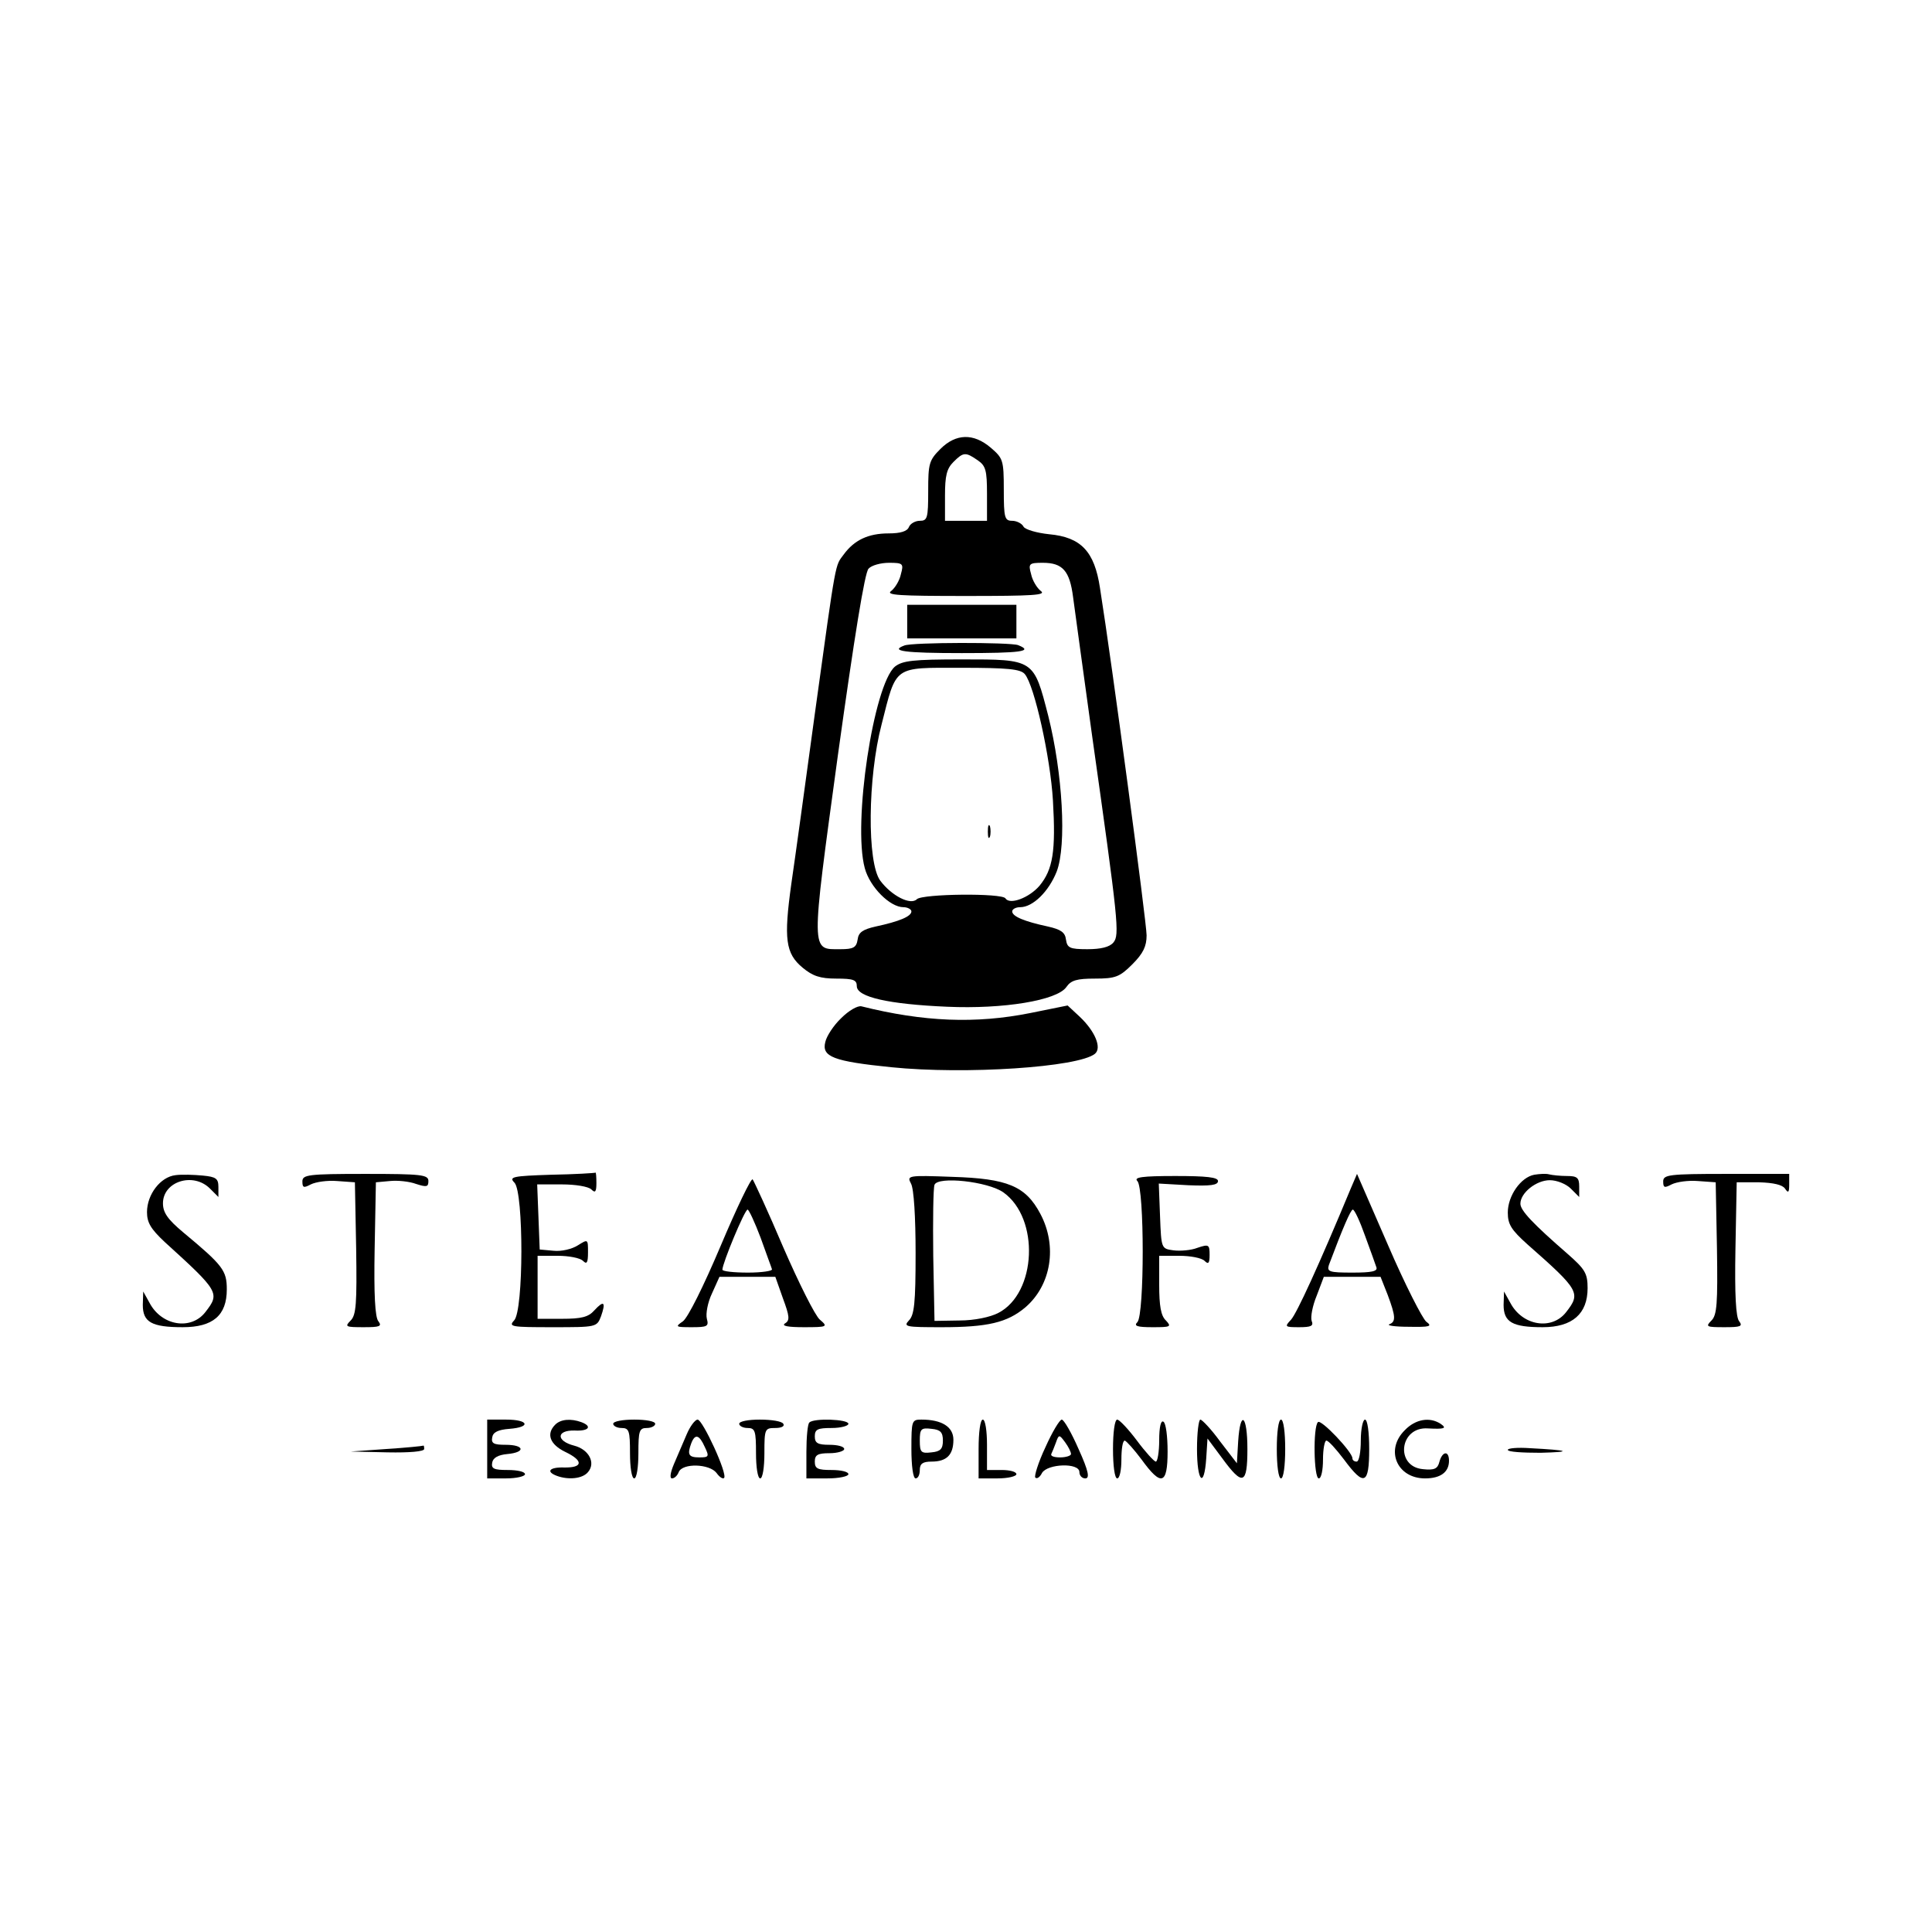 <?xml version="1.0" standalone="no"?>
<!DOCTYPE svg PUBLIC "-//W3C//DTD SVG 20010904//EN"
 "http://www.w3.org/TR/2001/REC-SVG-20010904/DTD/svg10.dtd">
<svg version="1.0" xmlns="http://www.w3.org/2000/svg"
 width="460pt" height="460pt" viewBox="0 0 460 460"
 preserveAspectRatio="xMidYMid meet">
<g transform="translate(0,460) scale(0.1,-0.1)"
fill="#000000" stroke="none">
<path d="M2239 3531 c-27 -27 -29 -35 -29 -100 0 -65 -2 -71 -20 -71 -11 0
-23 -7 -26 -15 -4 -10 -20 -15 -48 -15 -49 0 -82 -16 -107 -50 -21 -29 -17 -3
-69 -380 -22 -162 -47 -344 -56 -405 -18 -130 -14 -165 27 -199 24 -20 42 -26
80 -26 41 0 49 -3 49 -18 0 -26 76 -43 215 -49 134 -6 262 15 284 47 11 16 25
20 68 20 49 0 59 4 89 34 26 26 34 43 34 69 0 30 -82 645 -111 827 -13 87 -45
121 -121 128 -29 3 -57 11 -61 18 -4 8 -17 14 -27 14 -18 0 -20 7 -20 74 0 71
-2 75 -31 100 -41 35 -83 34 -120 -3z m89 -27 c19 -13 22 -24 22 -80 l0 -64
-50 0 -50 0 0 60 c0 47 4 64 20 80 24 24 29 24 58 4z m-183 -271 c-3 -15 -14
-33 -23 -40 -14 -10 17 -12 178 -12 161 0 192 2 178 12 -9 7 -20 25 -23 40 -7
25 -5 27 28 27 47 0 64 -19 72 -82 4 -29 24 -177 45 -328 63 -446 66 -476 51
-494 -9 -11 -30 -16 -62 -16 -42 0 -48 3 -51 23 -2 17 -12 24 -43 31 -56 12
-85 24 -85 36 0 5 8 10 19 10 30 0 68 37 87 85 24 63 14 234 -20 370 -35 136
-33 135 -206 135 -116 0 -141 -3 -159 -17 -51 -43 -101 -373 -72 -480 12 -45
60 -93 92 -93 10 0 19 -5 19 -10 0 -12 -29 -24 -85 -36 -31 -7 -41 -14 -43
-31 -3 -19 -10 -23 -41 -23 -71 0 -71 -15 -6 462 39 280 64 436 73 444 7 8 29
14 49 14 33 0 35 -2 28 -27z m295 -238 c23 -27 61 -199 67 -301 7 -121 0 -164
-32 -203 -25 -29 -71 -46 -81 -30 -8 13 -198 11 -211 -2 -15 -15 -60 8 -87 44
-32 43 -30 246 3 372 36 142 27 135 190 135 110 0 141 -3 151 -15z"/>
<path d="M2160 3120 l0 -40 130 0 130 0 0 40 0 40 -130 0 -130 0 0 -40z"/>
<path d="M2153 3063 c-35 -13 0 -18 137 -18 141 0 172 4 134 19 -19 7 -253 7
-271 -1z"/>
<path d="M2352 2620 c0 -14 2 -19 5 -12 2 6 2 18 0 25 -3 6 -5 1 -5 -13z"/>
<path d="M2003 2176 c-18 -17 -35 -43 -38 -57 -9 -35 19 -46 157 -60 177 -18
446 0 485 32 17 14 0 54 -36 88 l-29 27 -89 -18 c-130 -26 -254 -21 -402 16
-9 2 -30 -10 -48 -28z"/>
<path d="M418 1802 c-36 -4 -68 -46 -68 -88 0 -25 9 -40 42 -71 130 -118 132
-122 97 -167 -34 -44 -104 -33 -133 22 l-15 27 -1 -32 c0 -41 21 -53 95 -53
72 0 105 28 105 90 0 45 -9 57 -104 136 -37 31 -48 47 -48 69 0 52 72 75 112
35 l20 -20 0 24 c0 20 -6 24 -37 27 -21 2 -50 3 -65 1z"/>
<path d="M720 1787 c0 -15 3 -16 20 -7 12 6 40 10 63 8 l42 -3 3 -157 c2 -132
0 -159 -13 -172 -15 -15 -12 -16 31 -16 38 0 44 2 35 14 -8 9 -11 64 -9 172
l3 159 33 3 c19 2 47 -1 63 -7 25 -8 29 -7 29 7 0 15 -16 17 -150 17 -137 0
-150 -2 -150 -18z"/>
<path d="M1312 1803 c-92 -3 -101 -5 -87 -19 22 -23 22 -305 -1 -328 -14 -15
-6 -16 91 -16 105 0 106 0 116 26 12 34 7 39 -16 14 -14 -16 -31 -20 -77 -20
l-58 0 0 75 0 75 48 0 c26 0 53 -5 60 -12 9 -9 12 -5 12 20 0 32 0 32 -24 17
-14 -9 -39 -15 -58 -13 l-33 3 -3 78 -3 77 59 0 c32 0 63 -5 70 -12 9 -9 12
-6 12 15 0 15 -1 26 -2 25 -2 -1 -49 -4 -106 -5z"/>
<path d="M3653 1803 c-32 -6 -63 -50 -63 -90 0 -28 8 -41 47 -76 124 -109 127
-116 92 -161 -34 -44 -104 -33 -133 22 l-15 27 -1 -32 c0 -41 21 -53 93 -53
71 0 107 32 107 93 0 35 -6 45 -47 81 -84 73 -113 104 -113 120 0 26 38 56 70
56 17 0 39 -9 50 -20 l20 -20 0 25 c0 21 -5 25 -29 25 -16 0 -35 2 -43 4 -7 2
-23 1 -35 -1z"/>
<path d="M3960 1787 c0 -15 3 -16 20 -7 12 6 40 10 63 8 l42 -3 3 -157 c2
-132 0 -159 -13 -172 -15 -15 -12 -16 31 -16 38 0 44 2 35 14 -8 9 -11 64 -9
172 l3 159 53 0 c35 -1 56 -6 62 -15 8 -12 10 -9 10 10 l0 25 -150 0 c-137 0
-150 -2 -150 -18z"/>
<path d="M1716 1634 c-41 -97 -78 -171 -90 -180 -19 -13 -18 -14 21 -14 37 0
41 2 36 20 -3 12 2 39 12 60 l18 40 67 0 66 0 18 -51 c16 -43 17 -53 5 -60 -9
-6 7 -9 45 -9 56 0 58 1 38 18 -11 9 -50 87 -87 172 -36 85 -70 158 -73 162
-4 3 -38 -68 -76 -158z m95 19 c13 -37 26 -71 27 -75 2 -4 -24 -8 -57 -8 -34
0 -61 3 -61 7 0 15 53 143 60 143 3 0 17 -30 31 -67z"/>
<path d="M2169 1782 c7 -12 11 -81 11 -166 0 -118 -3 -147 -16 -160 -14 -15
-7 -16 78 -16 110 0 156 11 199 47 62 53 77 146 36 223 -35 66 -78 84 -210 88
-106 4 -108 3 -98 -16z m220 -21 c87 -62 79 -240 -12 -287 -19 -10 -57 -18
-92 -18 l-60 -1 -3 155 c-1 85 0 161 3 169 8 21 127 8 164 -18z"/>
<path d="M2708 1788 c17 -17 17 -319 0 -336 -9 -9 -1 -12 36 -12 43 0 46 1 32
16 -12 11 -16 35 -16 85 l0 69 48 0 c26 0 53 -5 60 -12 9 -9 12 -6 12 14 0 25
-2 26 -29 17 -15 -6 -41 -8 -57 -6 -29 4 -29 4 -32 81 l-3 78 71 -4 c51 -2 70
0 70 10 0 9 -27 12 -102 12 -79 0 -99 -3 -90 -12z"/>
<path d="M3216 1770 c-76 -183 -128 -296 -142 -312 -16 -17 -15 -18 19 -18 29
0 35 3 30 15 -3 9 2 36 12 60 l17 45 67 0 68 0 17 -43 c19 -51 20 -64 4 -70
-7 -3 14 -6 46 -6 51 -1 57 1 42 12 -9 7 -51 89 -91 182 l-74 170 -15 -35z
m34 -112 c13 -35 25 -69 27 -75 4 -10 -11 -13 -57 -13 -55 0 -61 2 -56 18 33
88 52 132 57 132 4 0 17 -28 29 -62z"/>
<path d="M1160 1150 l0 -70 45 0 c25 0 45 5 45 10 0 6 -18 10 -41 10 -33 0
-40 3 -37 18 2 11 14 18 36 20 44 4 41 22 -4 22 -28 0 -35 3 -32 18 2 12 14
18 41 20 52 4 46 22 -8 22 l-45 0 0 -70z"/>
<path d="M1322 1208 c-22 -22 -13 -47 24 -65 44 -21 42 -38 -3 -37 -35 1 -44
-10 -17 -20 27 -10 61 -7 74 9 19 22 2 54 -33 63 -43 11 -43 37 1 36 34 -2 43
10 16 20 -25 9 -49 7 -62 -6z"/>
<path d="M1460 1210 c0 -5 9 -10 20 -10 18 0 20 -7 20 -60 0 -33 4 -60 10 -60
6 0 10 27 10 60 0 53 2 60 20 60 11 0 20 5 20 10 0 6 -22 10 -50 10 -27 0 -50
-4 -50 -10z"/>
<path d="M1635 1185 c-8 -19 -22 -51 -30 -70 -9 -21 -11 -35 -5 -35 6 0 13 7
16 15 9 22 73 20 90 -2 7 -10 15 -15 18 -12 9 9 -51 139 -63 139 -6 0 -18 -16
-26 -35z m43 -30 c11 -23 10 -25 -13 -25 -26 0 -29 7 -19 34 9 23 19 20 32 -9z"/>
<path d="M1760 1210 c0 -5 9 -10 20 -10 18 0 20 -7 20 -60 0 -33 4 -60 10 -60
6 0 10 27 10 60 0 58 1 60 26 60 14 0 23 4 19 10 -3 6 -28 10 -56 10 -27 0
-49 -4 -49 -10z"/>
<path d="M1927 1213 c-4 -3 -7 -35 -7 -70 l0 -63 50 0 c28 0 50 5 50 10 0 6
-18 10 -40 10 -33 0 -40 3 -40 20 0 16 7 20 35 20 19 0 35 5 35 10 0 6 -16 10
-35 10 -28 0 -35 4 -35 20 0 17 7 20 40 20 22 0 40 5 40 10 0 11 -83 14 -93 3z"/>
<path d="M2170 1150 c0 -40 4 -70 10 -70 6 0 10 9 10 20 0 15 7 20 28 20 36 0
52 16 52 52 0 31 -28 48 -76 48 -23 0 -24 -2 -24 -70z m75 20 c0 -20 -6 -26
-27 -28 -25 -3 -28 0 -28 28 0 28 3 31 28 28 21 -2 27 -8 27 -28z"/>
<path d="M2330 1150 l0 -70 45 0 c25 0 45 5 45 10 0 6 -16 10 -35 10 l-35 0 0
60 c0 33 -4 60 -10 60 -6 0 -10 -30 -10 -70z"/>
<path d="M2489 1154 c-17 -36 -27 -69 -24 -72 4 -4 11 1 16 11 13 22 89 25 89
2 0 -8 6 -15 14 -15 11 0 8 17 -16 70 -17 39 -35 70 -40 70 -5 0 -23 -30 -39
-66z m61 -16 c0 -4 -12 -8 -26 -8 -14 0 -23 3 -21 8 2 4 7 16 11 27 7 20 8 20
22 1 8 -11 14 -23 14 -28z"/>
<path d="M2650 1150 c0 -40 4 -70 10 -70 6 0 10 20 10 45 0 25 3 45 8 45 4 -1
22 -21 40 -45 47 -65 62 -60 62 19 0 36 -4 68 -10 71 -6 4 -10 -13 -10 -44 0
-28 -4 -51 -8 -51 -4 0 -25 23 -45 50 -21 28 -42 50 -47 50 -6 0 -10 -31 -10
-70z"/>
<path d="M2850 1150 c0 -78 17 -96 22 -22 l3 47 35 -47 c49 -67 60 -63 60 22
0 81 -17 95 -22 18 l-3 -52 -40 52 c-21 29 -43 52 -47 52 -4 0 -8 -31 -8 -70z"/>
<path d="M3040 1150 c0 -40 4 -70 10 -70 6 0 10 30 10 70 0 40 -4 70 -10 70
-6 0 -10 -30 -10 -70z"/>
<path d="M3138 1214 c-12 -11 -10 -134 2 -134 6 0 10 20 10 45 0 25 4 45 8 45
5 0 23 -20 42 -45 48 -65 60 -60 60 25 0 40 -4 70 -10 70 -5 0 -10 -22 -10
-50 0 -27 -4 -50 -10 -50 -5 0 -10 3 -10 8 0 15 -75 94 -82 86z"/>
<path d="M3345 1195 c-48 -47 -19 -115 48 -115 37 0 57 15 57 42 0 25 -16 23
-23 -3 -4 -16 -12 -20 -39 -17 -67 6 -56 102 12 97 39 -2 46 0 30 11 -26 17
-60 11 -85 -15z"/>
<path d="M920 1150 l-85 -6 88 -2 c52 -1 87 2 87 8 0 6 -1 9 -2 8 -2 -1 -41
-5 -88 -8z"/>
<path d="M3590 1148 c0 -5 35 -7 78 -7 78 2 69 6 -26 11 -28 2 -52 0 -52 -4z"/>
</g>
</svg>
